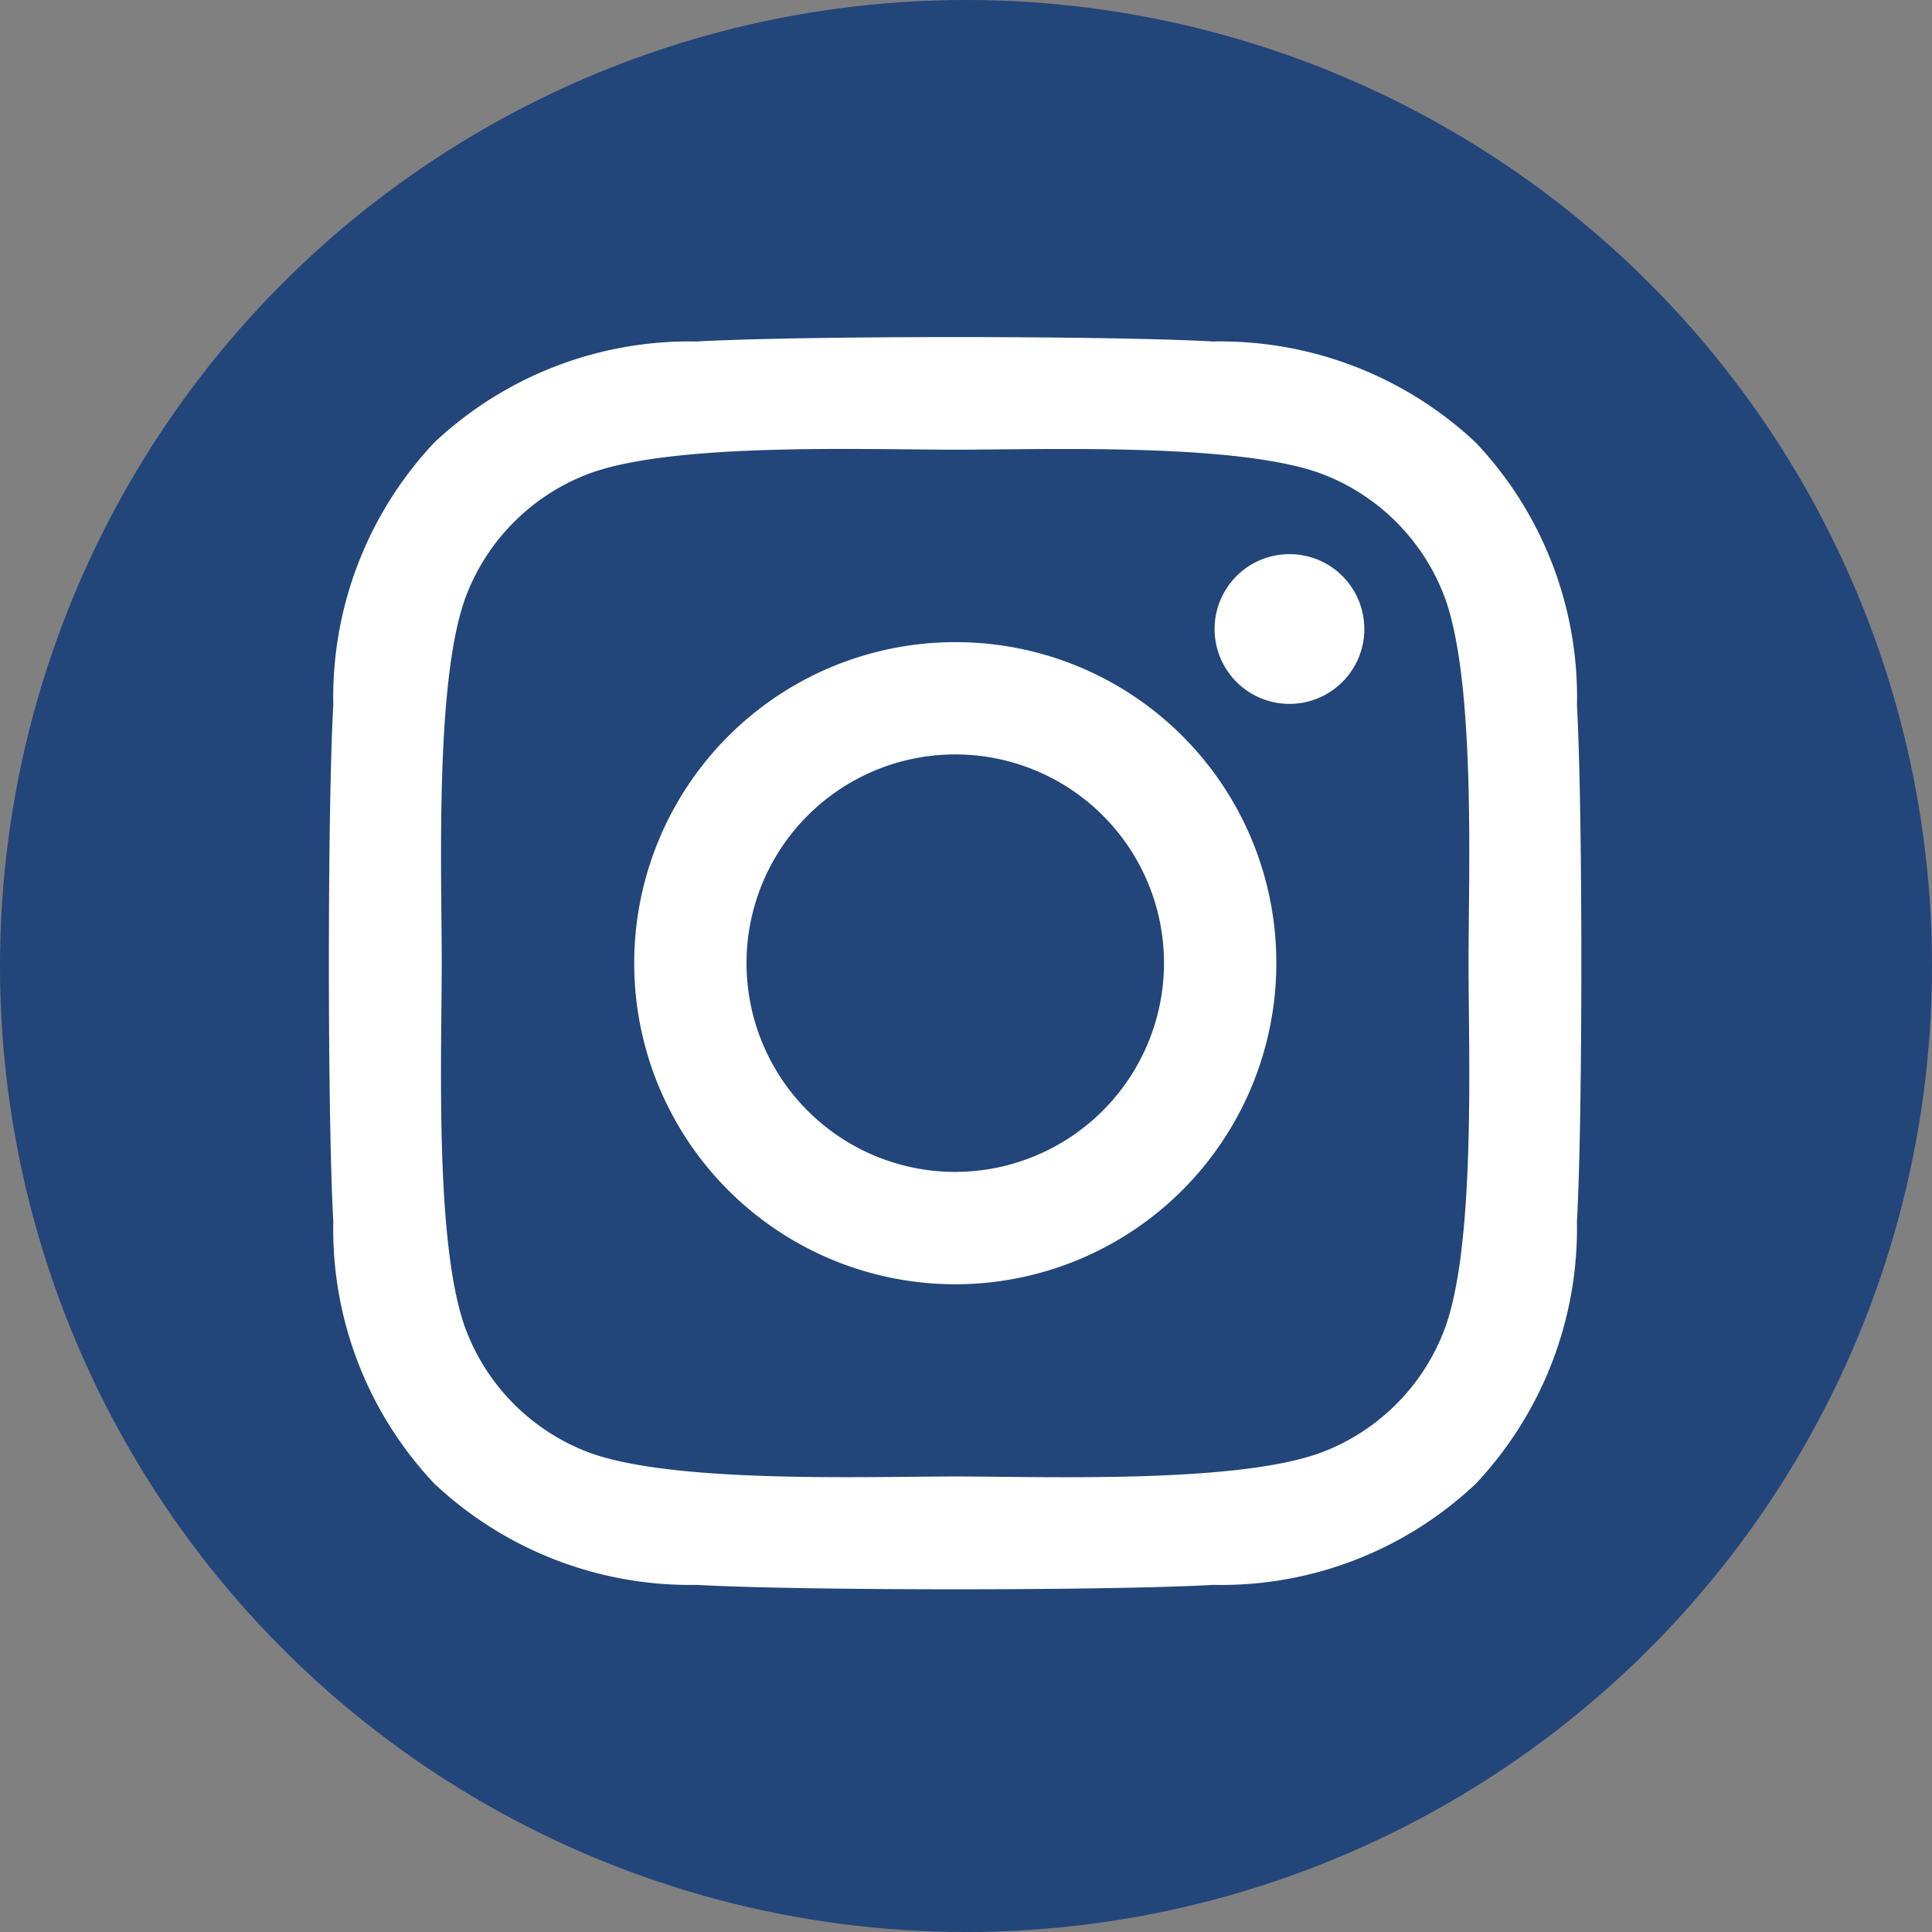 <svg xmlns="http://www.w3.org/2000/svg" width="45" height="45" viewBox="0 0 45 45">
  <rect x="0" y="0" width="45" height="45" fill="#808080" stroke="none"/>
  <g id="Group_219" data-name="Group 219" transform="translate(-0.34 0)">
    <circle id="Ellipse_21" data-name="Ellipse 21" cx="22.5" cy="22.5" r="22.5" transform="translate(0.34 0)" fill="#22457a"/>
    <path id="instagram-brands" d="M14.515,38.93a7.478,7.478,0,1,0,7.478,7.478A7.466,7.466,0,0,0,14.515,38.93Zm0,12.339a4.862,4.862,0,1,1,4.862-4.862,4.87,4.87,0,0,1-4.862,4.862Zm9.528-12.645A1.744,1.744,0,1,1,22.3,36.88,1.74,1.74,0,0,1,24.042,38.624Zm4.953,1.77a8.631,8.631,0,0,0-2.356-6.111,8.688,8.688,0,0,0-6.111-2.356c-2.408-.137-9.625-.137-12.033,0a8.676,8.676,0,0,0-6.111,2.349A8.66,8.66,0,0,0,.028,40.388c-.137,2.408-.137,9.625,0,12.033a8.631,8.631,0,0,0,2.356,6.111,8.7,8.7,0,0,0,6.111,2.356c2.408.137,9.625.137,12.033,0a8.631,8.631,0,0,0,6.111-2.356,8.688,8.688,0,0,0,2.356-6.111C29.132,50.013,29.132,42.8,28.995,40.395ZM25.884,55.005a4.922,4.922,0,0,1-2.772,2.772c-1.92.761-6.476.586-8.6.586s-6.684.169-8.6-.586a4.922,4.922,0,0,1-2.772-2.772c-.761-1.92-.586-6.476-.586-8.6s-.169-6.684.586-8.6a4.922,4.922,0,0,1,2.772-2.772c1.92-.761,6.476-.586,8.6-.586s6.684-.169,8.6.586a4.922,4.922,0,0,1,2.772,2.772c.761,1.92.586,6.476.586,8.6S26.646,53.092,25.884,55.005Z" transform="translate(8.075 -23.973)" fill="#fff"/>
  </g>
</svg>
